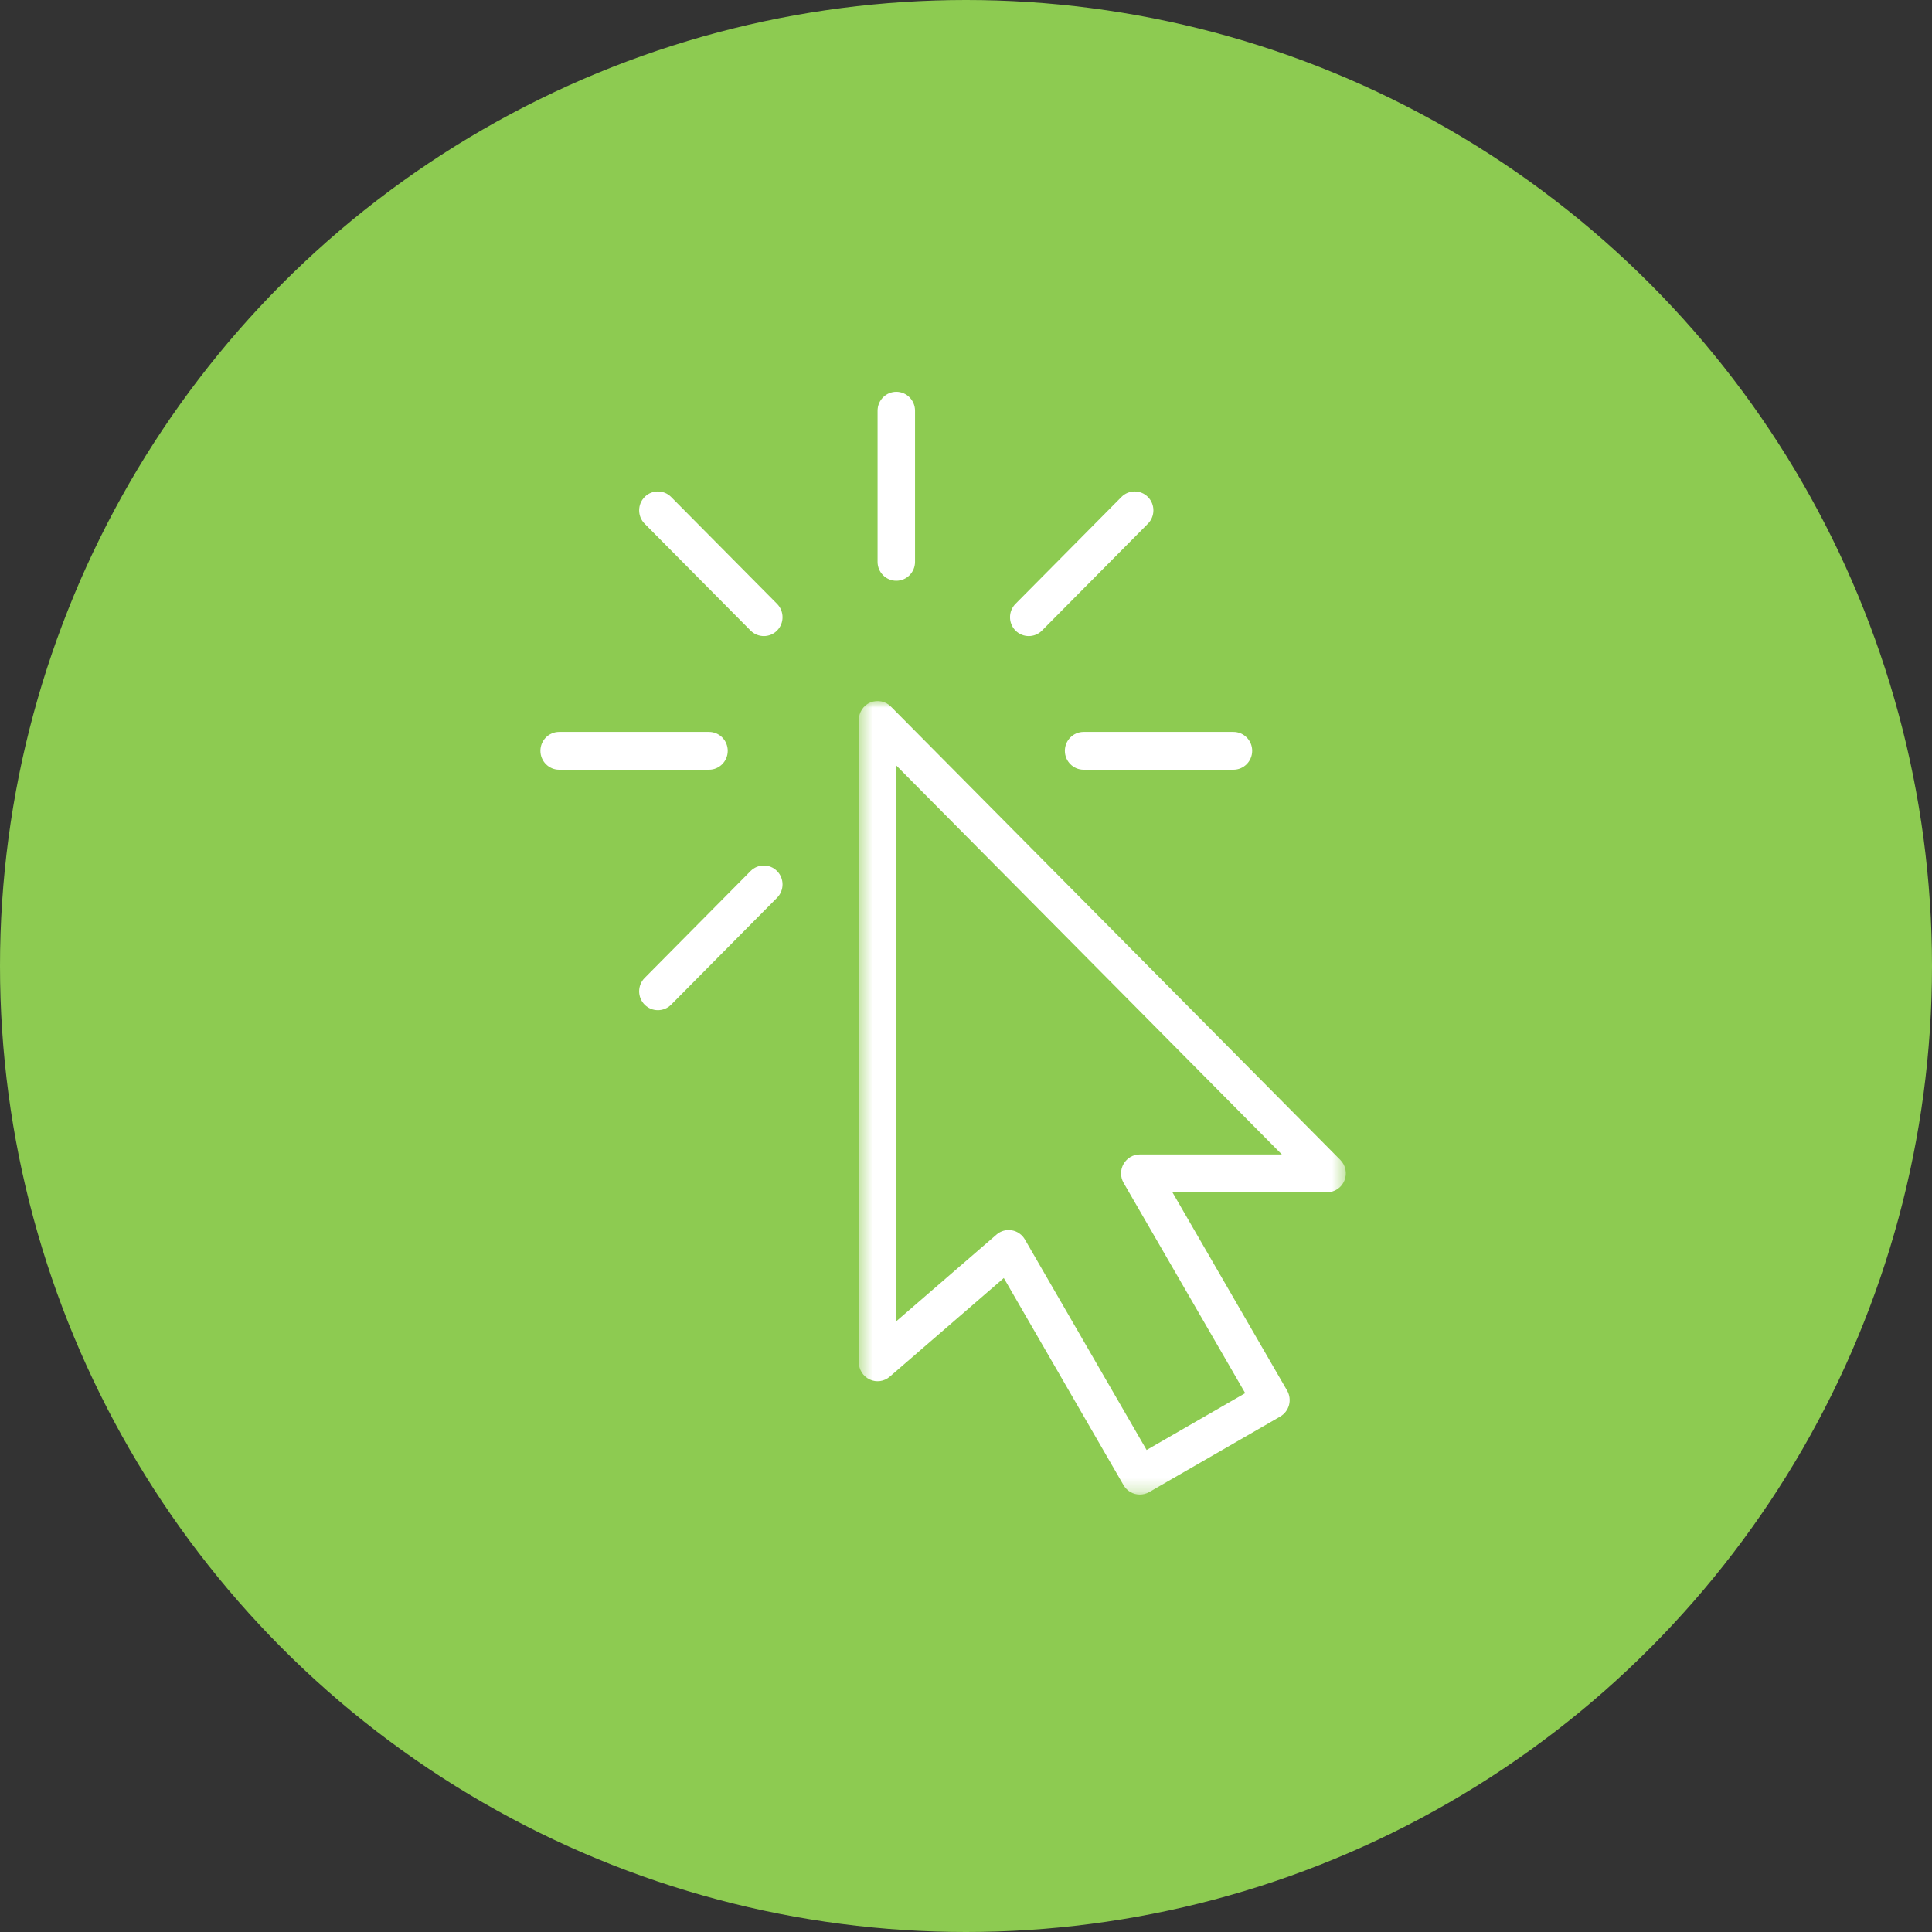 <?xml version="1.0" encoding="UTF-8" standalone="no"?>
<svg width="143px" height="143px" viewBox="0 0 143 143" version="1.1" xmlns="http://www.w3.org/2000/svg" xmlns:xlink="http://www.w3.org/1999/xlink">
    <rect x="0" y="0" width="143" height="143" fill="#333333" stroke="none"/>
    <!-- Generator: Sketch 41.1 (35376) - http://www.bohemiancoding.com/sketch -->
    <title>products</title>
    <desc>Created with Sketch.</desc>
    <defs>
        <polygon id="path-1" points="18.499 58.738 36.521 58.738 36.521 0.001 0.476 0.001 0.476 58.738 18.499 58.738"></polygon>
    </defs>
    <g id="Desktop" stroke="none" stroke-width="1" fill="none" fill-rule="evenodd">
        <g id="Our-Process" transform="translate(-198, -361)">
            <g id="products" transform="translate(198, 361)">
                <circle id="Oval" fill="#8DCB51" cx="71.5" cy="71.5" r="71.5"></circle>
                <g id="Page-1" transform="translate(40, 29)">
                    <path d="M26.341,13.985 C27.106,13.985 27.727,13.359 27.727,12.587 L27.727,1.399 C27.727,0.627 27.106,0 26.341,0 C25.576,0 24.955,0.627 24.955,1.399 L24.955,12.587 C24.955,13.359 25.576,13.985 26.341,13.985" id="Fill-1" fill="#FFFFFF"></path>
                    <path d="M13.864,26.572 C13.864,25.8 13.243,25.174 12.477,25.174 L1.386,25.174 C0.621,25.174 0,25.8 0,26.572 C0,27.344 0.621,27.971 1.386,27.971 L12.477,27.971 C13.243,27.971 13.864,27.344 13.864,26.572" id="Fill-3" fill="#FFFFFF"></path>
                    <path d="M38.818,26.572 C38.818,27.344 39.439,27.971 40.205,27.971 L51.295,27.971 C52.061,27.971 52.682,27.344 52.682,26.572 C52.682,25.8 52.061,25.174 51.295,25.174 L40.205,25.174 C39.439,25.174 38.818,25.8 38.818,26.572" id="Fill-5" fill="#FFFFFF"></path>
                    <g id="Group-9" transform="translate(23.092, 22.885)">
                        <mask id="mask-2" fill="white">
                            <use xlink:href="#path-1"></use>
                        </mask>
                        <g id="Clip-8"></g>
                        <path d="M21.271,33.565 C20.775,33.565 20.32,33.833 20.071,34.267 C19.821,34.7 19.824,35.237 20.074,35.668 L29.074,51.231 L21.776,55.438 L12.765,39.853 C12.557,39.495 12.202,39.246 11.797,39.179 C11.722,39.165 11.644,39.159 11.567,39.159 C11.237,39.159 10.918,39.276 10.666,39.495 L3.249,45.908 L3.249,4.775 L31.788,33.565 L21.271,33.565 Z M36.117,33.973 L2.844,0.408 C2.445,0.011 1.854,-0.109 1.333,0.106 C0.814,0.322 0.476,0.834 0.476,1.399 L0.476,48.949 C0.476,49.494 0.792,49.992 1.283,50.219 C1.774,50.451 2.353,50.367 2.763,50.012 L11.206,42.711 L20.071,58.045 C20.331,58.49 20.794,58.738 21.271,58.738 C21.504,58.738 21.743,58.68 21.962,58.557 L31.666,52.963 C31.988,52.775 32.221,52.467 32.318,52.109 C32.412,51.749 32.362,51.363 32.177,51.041 L23.686,36.362 L35.135,36.362 C35.695,36.362 36.203,36.021 36.416,35.498 C36.632,34.975 36.513,34.373 36.117,33.973 L36.117,33.973 Z" id="Fill-7" fill="#FFFFFF" mask="url(#mask-2)"></path>
                    </g>
                    <path d="M9.674,7.784 C9.133,7.239 8.254,7.239 7.714,7.784 C7.173,8.33 7.173,9.216 7.714,9.762 L15.555,17.672 C15.827,17.943 16.182,18.08 16.537,18.08 C16.891,18.08 17.246,17.946 17.515,17.672 C18.056,17.126 18.056,16.24 17.515,15.694 L9.674,7.784 Z" id="Fill-10" fill="#FFFFFF"></path>
                    <path d="M36.145,18.08 C36.5,18.08 36.855,17.946 37.124,17.672 L44.965,9.762 C45.506,9.216 45.506,8.33 44.965,7.784 C44.425,7.239 43.546,7.239 43.005,7.784 L35.164,15.694 C34.623,16.24 34.623,17.126 35.164,17.672 C35.435,17.943 35.79,18.08 36.145,18.08" id="Fill-12" fill="#FFFFFF"></path>
                    <path d="M15.555,35.472 L7.714,43.385 C7.173,43.931 7.173,44.817 7.714,45.363 C7.985,45.634 8.34,45.771 8.695,45.771 C9.05,45.771 9.405,45.634 9.674,45.363 L17.515,37.45 C18.056,36.905 18.056,36.018 17.515,35.472 C16.975,34.927 16.096,34.927 15.555,35.472" id="Fill-14" fill="#FFFFFF"></path>
                </g>
            </g>
        </g>
    </g>
</svg>